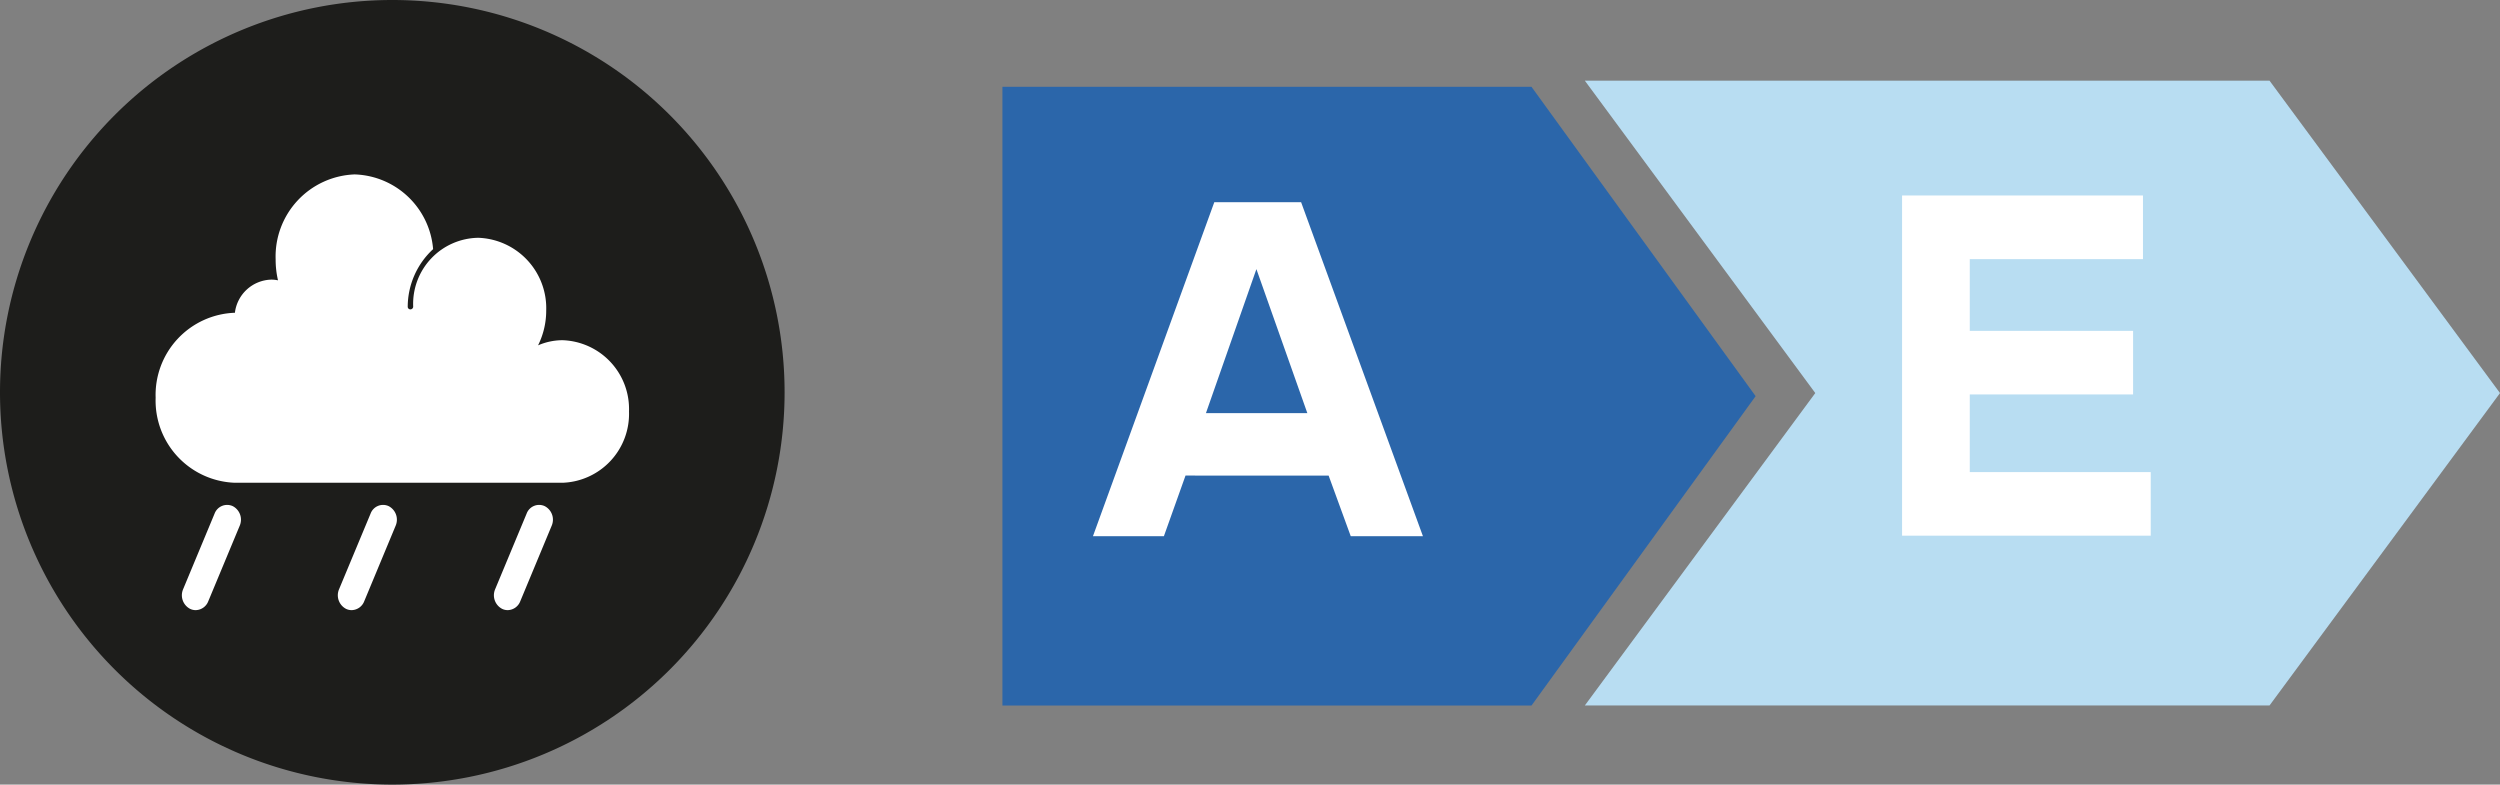 <svg xmlns="http://www.w3.org/2000/svg" xmlns:xlink="http://www.w3.org/1999/xlink" id="Critere-securite-pneus-hiver" width="191.182" height="60" viewBox="0 0 191.182 60"><rect x="0" y="0" width="191.182" height="60" fill="#808080" stroke="none"/><defs><clipPath id="clip-path"><rect id="Rectangle_197" data-name="Rectangle 197" width="191.182" height="60" fill="none"></rect></clipPath></defs><g id="Groupe_307" data-name="Groupe 307" transform="translate(0 0)" clip-path="url(#clip-path)"><path id="Trac&#xE9;_3736" data-name="Trac&#xE9; 3736" d="M30,60A30,30,0,1,0,0,30,30,30,0,0,0,30,60" transform="translate(0 0)" fill="#1d1d1b"></path><path id="Trac&#xE9;_3737" data-name="Trac&#xE9; 3737" d="M33.1,14.882a4.706,4.706,0,0,0-1.887.393,5.959,5.959,0,0,0,.623-2.655,5.387,5.387,0,0,0-5.183-5.57,5.053,5.053,0,0,0-4.989,5.268.214.214,0,0,1-.212.206.2.2,0,0,1-.206-.206,6.018,6.018,0,0,1,1.941-4.4,6.217,6.217,0,0,0-6-5.715,6.28,6.28,0,0,0-6.042,6.5,6.962,6.962,0,0,0,.181,1.6,2.489,2.489,0,0,0-.52-.054,2.877,2.877,0,0,0-2.776,2.534H8.016a6.285,6.285,0,0,0-6.048,6.5,6.287,6.287,0,0,0,6.048,6.5H33.1a5.271,5.271,0,0,0,5.068-5.449A5.267,5.267,0,0,0,33.1,14.882" transform="translate(9.934 11.135)" fill="#fff"></path><path id="Trac&#xE9;_3738" data-name="Trac&#xE9; 3738" d="M3.352,14.435a.987.987,0,0,1-.429-.1,1.172,1.172,0,0,1-.532-1.494L4.8,7.051a1.027,1.027,0,0,1,1.391-.568,1.166,1.166,0,0,1,.532,1.494L4.314,13.764a1.053,1.053,0,0,1-.962.671" transform="translate(11.61 32.224)" fill="#fff"></path><path id="Trac&#xE9;_3739" data-name="Trac&#xE9; 3739" d="M5.324,14.435a.987.987,0,0,1-.429-.1,1.172,1.172,0,0,1-.532-1.494L6.776,7.051a1.019,1.019,0,0,1,1.385-.568,1.166,1.166,0,0,1,.532,1.494L6.286,13.764a1.053,1.053,0,0,1-.962.671" transform="translate(21.564 32.224)" fill="#fff"></path><path id="Trac&#xE9;_3740" data-name="Trac&#xE9; 3740" d="M7.3,14.435a.987.987,0,0,1-.429-.1,1.172,1.172,0,0,1-.532-1.494L8.749,7.051a1.019,1.019,0,0,1,1.385-.568,1.166,1.166,0,0,1,.532,1.494L8.259,13.764a1.053,1.053,0,0,1-.962.671" transform="translate(31.524 32.224)" fill="#fff"></path><path id="Trac&#xE9;_3741" data-name="Trac&#xE9; 3741" d="M12.675,1.1V48.415h40.46L70.275,24.756,53.135,1.1Z" transform="translate(63.983 5.539)" fill="#2b66aa"></path><path id="Trac&#xE9;_3742" data-name="Trac&#xE9; 3742" d="M13.82,28.1,23.1,2.557h6.64L39.057,28.1H33.536l-1.693-4.639H20.9L19.245,28.1Zm8.642-9.416h7.753L26.321,7.673Z" transform="translate(69.76 12.907)" fill="#fff"></path><path id="Trac&#xE9;_3743" data-name="Trac&#xE9; 3743" d="M20.04,1.02,37.663,24.909,20.04,48.8H72.4L90.025,24.909,72.4,1.02Z" transform="translate(101.157 5.149)" fill="#b8ddf2"></path><path id="Trac&#xE9;_3744" data-name="Trac&#xE9; 3744" d="M42.473,2.472V7.34H29.228v5.485H41.717v4.862H29.228v5.939H43.066v4.862H24.051V2.472Z" transform="translate(121.406 12.477)" fill="#fff"></path></g></svg>